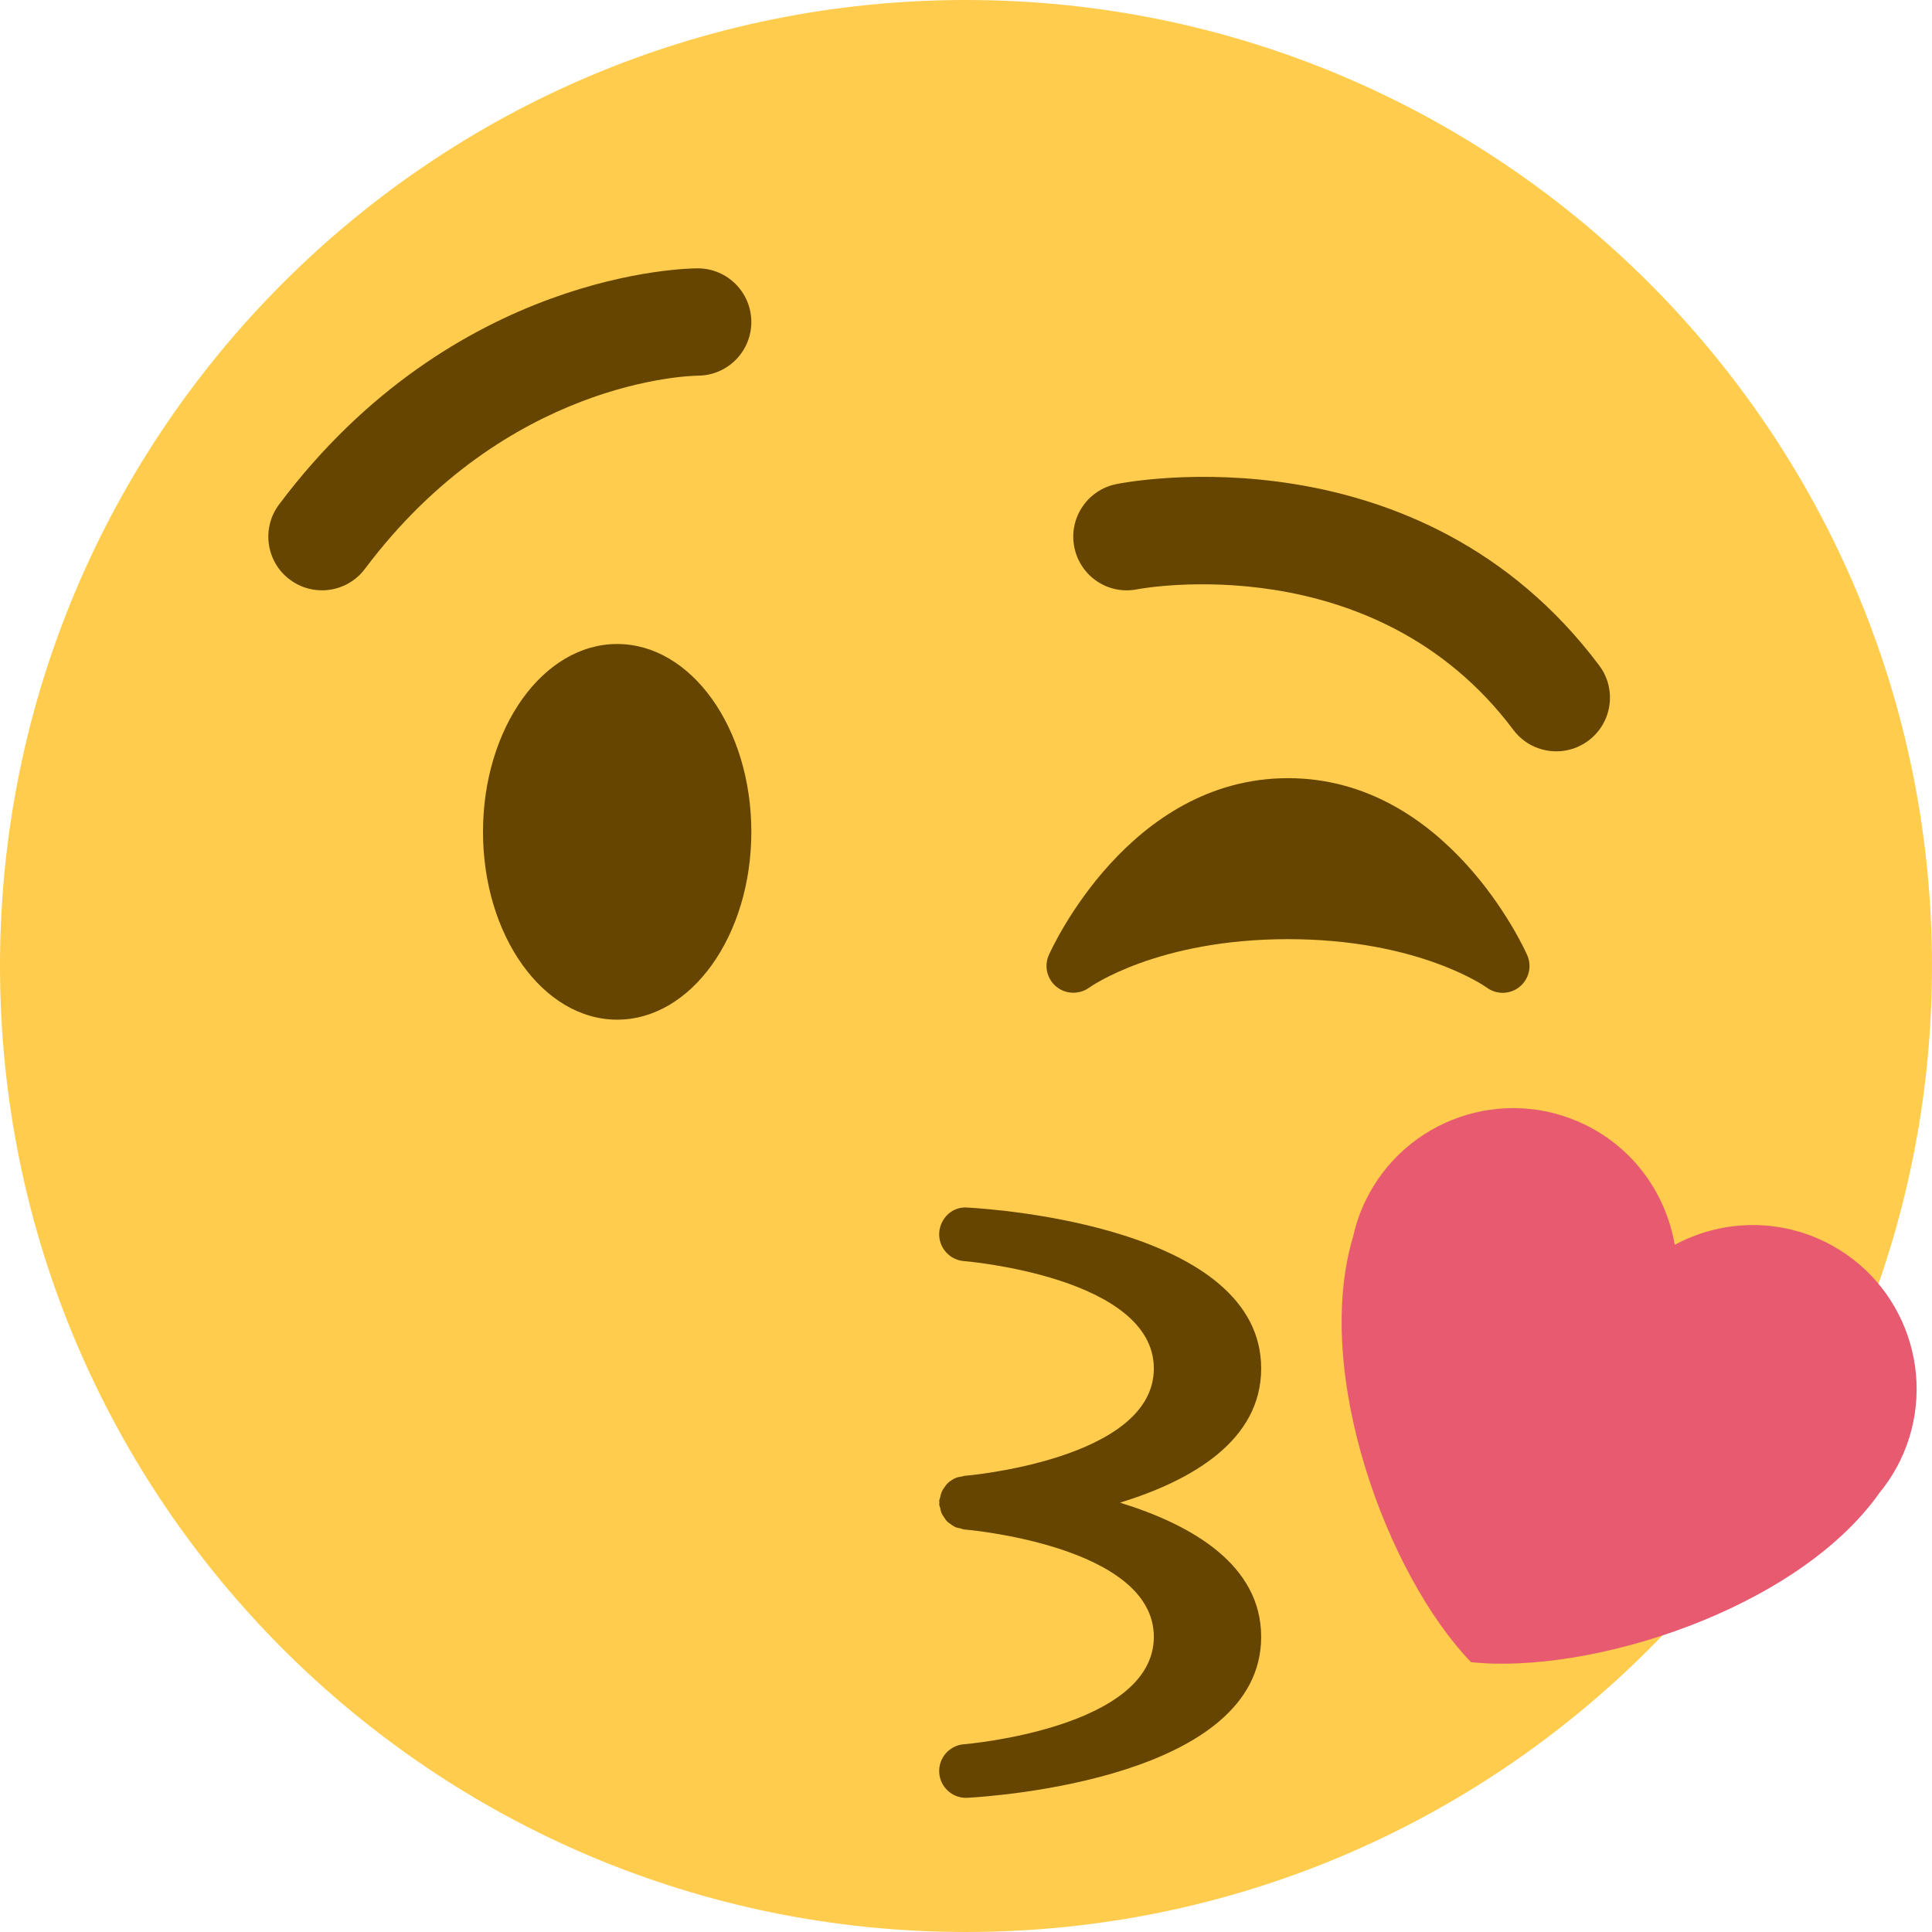 <?xml version="1.0" encoding="iso-8859-1"?>
<!-- Generator: Adobe Illustrator 19.0.0, SVG Export Plug-In . SVG Version: 6.00 Build 0)  -->
<svg version="1.1" id="Capa_1" xmlns="http://www.w3.org/2000/svg" xmlns:xlink="http://www.w3.org/1999/xlink" x="0px" y="0px"
	 viewBox="0 0 512 512" style="enable-background:new 0 0 512 512;" xml:space="preserve">
<g transform="matrix(1.25 0 0 -1.25 0 45)">
	<g>
		<g>
			<path style="fill:#FFCC4D;" d="M409.6-168.8c0-113.106-91.694-204.8-204.8-204.8C91.705-373.6,0-281.906,0-168.8
				C0-55.705,91.705,36,204.8,36C317.906,36,409.6-55.705,409.6-168.8"/>
			<g>
				<path style="fill:#664500;" d="M159.289-140.356c0-22.005-12.732-39.822-28.444-39.822S102.4-162.36,102.4-140.356
					c0,21.993,12.732,39.822,28.444,39.822S159.289-118.362,159.289-140.356"/>
				<path style="fill:#664500;" d="M323.777-166.49c-0.671,1.536-17.055,37.513-50.711,37.513
					c-33.644,0-50.028-35.977-50.711-37.513c-1.047-2.355-0.364-5.109,1.638-6.724c1.991-1.616,4.847-1.673,6.952-0.159
					c0.137,0.102,14.359,10.263,42.121,10.263c27.603,0,41.802-10.024,42.121-10.251c1.001-0.751,2.207-1.126,3.391-1.126
					c1.252,0,2.514,0.421,3.55,1.24C324.142-171.633,324.836-168.857,323.777-166.49"/>
				<path style="fill:#664500;" d="M68.255-89.156c-2.367,0-4.767,0.74-6.815,2.276c-5.029,3.766-6.042,10.9-2.276,15.929
					c37.114,49.493,86.653,50.062,88.747,50.062c6.281,0,11.378-5.097,11.378-11.378c0-6.269-5.063-11.355-11.332-11.378
					c-1.764-0.023-40.607-0.978-70.588-40.96C75.127-87.585,71.714-89.156,68.255-89.156"/>
				<path style="fill:#664500;" d="M329.956-123.289c-3.47,0-6.884,1.57-9.114,4.551c-29.491,39.322-79.201,29.901-79.69,29.81
					c-6.224-1.263-12.151,2.765-13.392,8.92c-1.229,6.155,2.776,12.151,8.932,13.38c2.617,0.546,64.364,12.197,102.354-38.457
					c3.777-5.029,2.753-12.163-2.276-15.929C334.723-122.549,332.334-123.289,329.956-123.289"/>
				<path style="fill:#664500;" d="M237.466-282.578c15.189,4.688,29.912,13.153,29.912,28.444
					c0,29.798-55.888,33.769-62.259,34.122c-3.118,0.296-5.791-2.196-5.996-5.325c-0.193-3.106,2.162-5.803,5.279-6.03
					c0.398-0.023,40.22-3.402,40.22-22.767s-39.822-22.744-40.22-22.767c-0.159-0.011-0.284-0.102-0.421-0.125
					c-0.603-0.068-1.149-0.193-1.673-0.455c-0.08-0.034-0.137-0.091-0.205-0.125c-0.535-0.296-1.013-0.637-1.422-1.104
					c-0.159-0.171-0.273-0.353-0.41-0.546c-0.25-0.364-0.501-0.717-0.671-1.161c-0.137-0.33-0.205-0.683-0.273-1.035
					c-0.057-0.273-0.193-0.501-0.205-0.774c-0.011-0.114,0.046-0.228,0.046-0.353s-0.057-0.239-0.046-0.353
					c0.011-0.284,0.148-0.512,0.205-0.785c0.068-0.353,0.125-0.683,0.262-1.013c0.148-0.353,0.353-0.649,0.558-0.956
					c0.193-0.284,0.364-0.569,0.603-0.819c0.25-0.262,0.569-0.466,0.876-0.683c0.284-0.193,0.523-0.387,0.842-0.535
					c0.364-0.171,0.751-0.239,1.138-0.307c0.273-0.068,0.512-0.205,0.796-0.228c0.398-0.023,40.22-3.402,40.22-22.767
					c0-19.365-39.822-22.744-40.22-22.767c-3.118-0.228-5.473-2.924-5.279-6.03c0.193-3.015,2.697-5.336,5.666-5.336
					c0.114,0,0.228,0,0.33,0.011c6.372,0.353,62.259,4.324,62.259,34.122C267.378-295.73,252.655-287.265,237.466-282.578"/>
			</g>
			<path style="fill:#E75A70;" d="M402.819-273.726c8.408,17.249,1.252,38.081-15.986,46.49c-10.49,5.109-22.255,4.449-31.778-0.683
				c-1.82,10.661-8.533,20.355-19.001,25.463c-17.271,8.42-38.093,1.24-46.501-16.009c-1.206-2.435-2.048-4.961-2.628-7.498
				c-8.806-29.07,7.282-72.146,24.951-90.431c25.293-2.662,69.143,11.139,86.642,35.965
				C400.168-278.391,401.624-276.172,402.819-273.726"/>
		</g>
	</g>
</g>
<g>
</g>
<g>
</g>
<g>
</g>
<g>
</g>
<g>
</g>
<g>
</g>
<g>
</g>
<g>
</g>
<g>
</g>
<g>
</g>
<g>
</g>
<g>
</g>
<g>
</g>
<g>
</g>
<g>
</g>
</svg>
